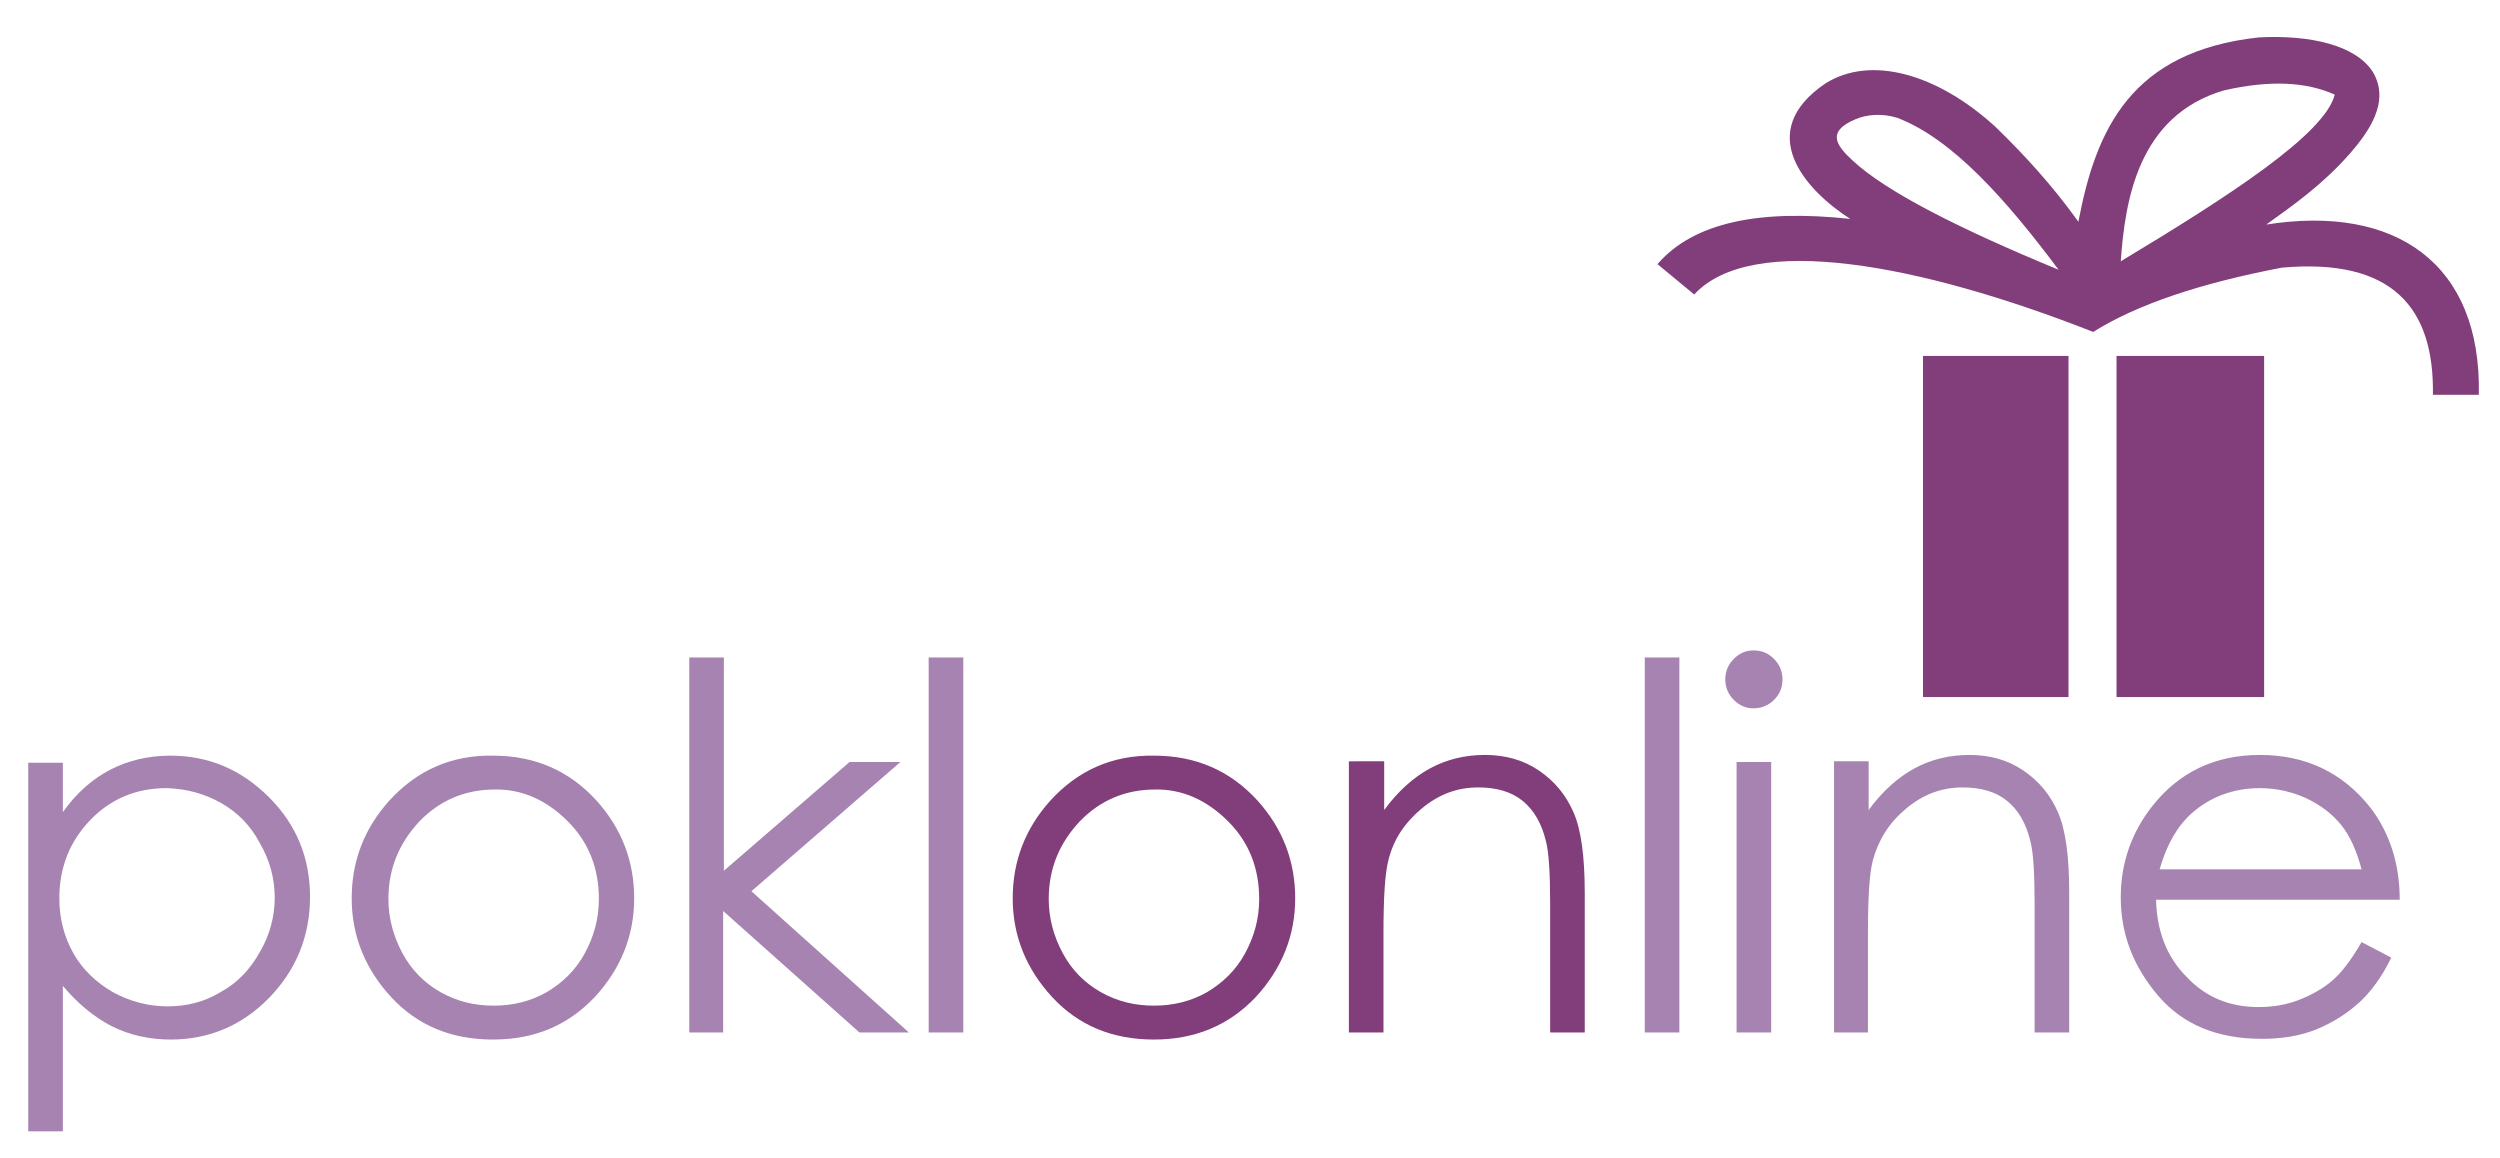 <?xml version="1.0" encoding="UTF-8"?> <svg xmlns="http://www.w3.org/2000/svg" xmlns:xlink="http://www.w3.org/1999/xlink" version="1.1" id="Layer_1" x="0px" y="0px" viewBox="0 0 354 164" style="enable-background:new 0 0 354 164;" xml:space="preserve"> <style type="text/css"> .st0{fill:#823D7B;} .st1{fill:#A683B1;} .st2{fill-rule:evenodd;clip-rule:evenodd;fill:#823D7B;} </style> <path class="st0" d="M320.6,50.4h-20.9v48.3h20.9V50.4z M292.9,50.4h-20.6v48.3h20.6V50.4z"></path> <path class="st0" d="M148.7,113.4c-3.5,3.9-5.3,8.5-5.3,13.8c0,5.3,1.9,10,5.6,14c3.7,4,8.5,6,14.4,6c5.8,0,10.6-2,14.4-6 c3.7-4,5.6-8.7,5.6-14c0-5.3-1.8-9.9-5.3-13.8c-3.9-4.3-8.8-6.4-14.7-6.4C157.5,106.9,152.6,109.1,148.7,113.4 M173.9,116.3 c3,3,4.4,6.7,4.4,11c0,2.8-0.7,5.3-2,7.7c-1.3,2.4-3.2,4.2-5.4,5.5c-2.3,1.3-4.8,1.9-7.5,1.9c-2.7,0-5.2-0.6-7.5-1.9 c-2.3-1.3-4.1-3.1-5.4-5.5c-1.3-2.4-2-5-2-7.7c0-4.3,1.5-7.9,4.4-11c2.9-3,6.5-4.5,10.6-4.5C167.4,111.7,170.9,113.3,173.9,116.3z M191,146.2h4.9v-14c0-5,0.2-8.5,0.7-10.4c0.7-2.9,2.3-5.3,4.7-7.3c2.4-2,5-3,8-3c2.6,0,4.7,0.6,6.3,1.9c1.6,1.3,2.7,3.2,3.3,5.7 c0.4,1.5,0.6,4.4,0.6,8.8v18.3h4.9v-19.7c0-5.2-0.5-9-1.6-11.5c-1.1-2.5-2.7-4.4-4.9-5.9c-2.2-1.5-4.8-2.2-7.6-2.2 c-2.8,0-5.4,0.6-7.8,1.9c-2.4,1.3-4.6,3.3-6.5,5.9v-6.9H191V146.2z"></path> <path class="st1" d="M4,160.2h4.9v-20.6c2.1,2.5,4.4,4.4,6.9,5.7c2.6,1.3,5.4,1.9,8.4,1.9c5.4,0,10.1-2,13.9-5.9 c3.8-3.9,5.8-8.7,5.8-14.3c0-5.5-1.9-10.2-5.8-14.1c-3.9-3.9-8.5-5.9-14-5.9c-3.1,0-6,0.7-8.5,2c-2.5,1.3-4.8,3.3-6.7,6v-7H4V160.2z M31.3,113.7c2.3,1.3,4.2,3.2,5.5,5.7c1.4,2.4,2.1,5,2.1,7.7c0,2.7-0.7,5.3-2.1,7.7c-1.4,2.5-3.2,4.4-5.6,5.7c-2.3,1.4-4.8,2-7.5,2 c-2.7,0-5.3-0.7-7.7-2c-2.4-1.4-4.3-3.2-5.6-5.5c-1.3-2.3-2-4.9-2-7.8c0-4.4,1.5-8.1,4.4-11.1c2.9-3,6.5-4.5,10.8-4.5 C26.5,111.7,29,112.4,31.3,113.7z M55.1,113.4c-3.5,3.9-5.3,8.5-5.3,13.8c0,5.3,1.9,10,5.6,14c3.7,4,8.5,6,14.4,6 c5.9,0,10.6-2,14.4-6c3.7-4,5.6-8.7,5.6-14c0-5.3-1.8-9.9-5.3-13.8c-3.9-4.3-8.8-6.4-14.7-6.4C63.9,106.9,59,109.1,55.1,113.4z M80.4,116.3c3,3,4.4,6.7,4.4,11c0,2.8-0.7,5.3-2,7.7c-1.3,2.4-3.2,4.2-5.4,5.5c-2.3,1.3-4.8,1.9-7.5,1.9c-2.7,0-5.2-0.6-7.5-1.9 c-2.3-1.3-4.1-3.1-5.4-5.5c-1.3-2.4-2-5-2-7.7c0-4.3,1.5-7.9,4.4-11c2.9-3,6.5-4.5,10.6-4.5C73.9,111.7,77.4,113.3,80.4,116.3z M97.5,146.2h4.9v-17.2l19.3,17.2h7l-22.3-20l21.1-18.3h-7.2l-17.8,15.4V93.1h-4.9V146.2z M131.5,146.2h4.9V93.1h-4.9V146.2z"></path> <path class="st1" d="M232.9,146.2h4.9V93.1h-4.9V146.2z M245.5,93.3c-0.8,0.8-1.2,1.8-1.2,2.9c0,1.1,0.4,2.1,1.2,2.9 c0.8,0.8,1.7,1.2,2.8,1.2c1.1,0,2.1-0.4,2.9-1.2c0.8-0.8,1.2-1.7,1.2-2.9c0-1.1-0.4-2.1-1.2-2.9c-0.8-0.8-1.7-1.2-2.9-1.2 C247.2,92.1,246.3,92.5,245.5,93.3z M245.9,146.2h4.9v-38.3h-4.9V146.2z M259.6,146.2h4.9v-14c0-5,0.2-8.5,0.7-10.4 c0.8-2.9,2.3-5.3,4.7-7.3c2.4-2,5-3,8-3c2.6,0,4.7,0.6,6.3,1.9c1.6,1.3,2.7,3.2,3.3,5.7c0.4,1.5,0.6,4.4,0.6,8.8v18.3h4.9v-19.7 c0-5.2-0.5-9-1.6-11.5c-1.1-2.5-2.7-4.4-4.9-5.9c-2.2-1.5-4.8-2.2-7.6-2.2c-2.8,0-5.4,0.6-7.8,1.9c-2.4,1.3-4.6,3.3-6.5,5.9v-6.9 h-4.9V146.2z M330.2,138.9c-1.3,1.1-2.9,2-4.7,2.7c-1.8,0.7-3.7,1-5.7,1c-4.1,0-7.5-1.4-10.2-4.3c-2.8-2.8-4.2-6.5-4.3-10.9h34.5 c0-5.2-1.5-9.6-4.2-13.1c-3.9-4.9-9.1-7.4-15.6-7.4c-6.3,0-11.4,2.4-15.2,7.2c-3,3.8-4.5,8.1-4.5,13c0,5.2,1.8,9.8,5.3,13.9 c3.5,4.1,8.4,6.1,14.7,6.1c2.8,0,5.3-0.4,7.6-1.3c2.2-0.9,4.2-2.1,6-3.7c1.8-1.6,3.4-3.8,4.7-6.5l-4.2-2.2 C332.9,136,331.5,137.8,330.2,138.9z M305.8,123.1c1-3.5,2.5-6.1,4.5-7.9c2.7-2.4,6-3.6,9.7-3.6c2.3,0,4.5,0.5,6.5,1.4 c2.1,1,3.7,2.2,5,3.8c1.3,1.6,2.2,3.7,2.9,6.3H305.8z"></path> <path class="st2" d="M330.6,13.4c-1.4,5.6-15,14.4-30.3,23.6c0.6-8.5,2.4-20.6,14.6-24.2C321.5,11.3,326.6,11.6,330.6,13.4 M262.3,22.7c4.8,4.5,15.4,9.8,29.2,15.5c-7.4-9.9-15-18.5-22.8-21.5c-2.2-0.7-4.4-0.5-6,0.2C258.7,18.6,259.9,20.5,262.3,22.7z M234.7,37.4c5.1-5.9,14.4-7.8,27.3-6.4c-6.4-4.1-13.7-12.3-3.5-19.2c6.4-4,15.8-1.4,24.1,6.2c4,3.9,7.9,8.1,11.7,13.4 c2.5-13.2,7.5-24.1,25.5-26.1c7.3-0.4,13.8,1.1,16.2,4.9c2.5,4.2-0.6,8.5-3.3,11.6c-3.9,4.4-7.9,7.2-11.8,10 c18.3-2.9,30.5,5.5,30.1,24.1c-2.2,0-4.3,0-6.5,0c0.2-12.3-5.7-19.4-21.4-18c-11.5,2.2-20.5,5.2-26.7,9.1 c-24.7-9.7-48.4-14.1-56.5-5.3L234.7,37.4z"></path> </svg> 